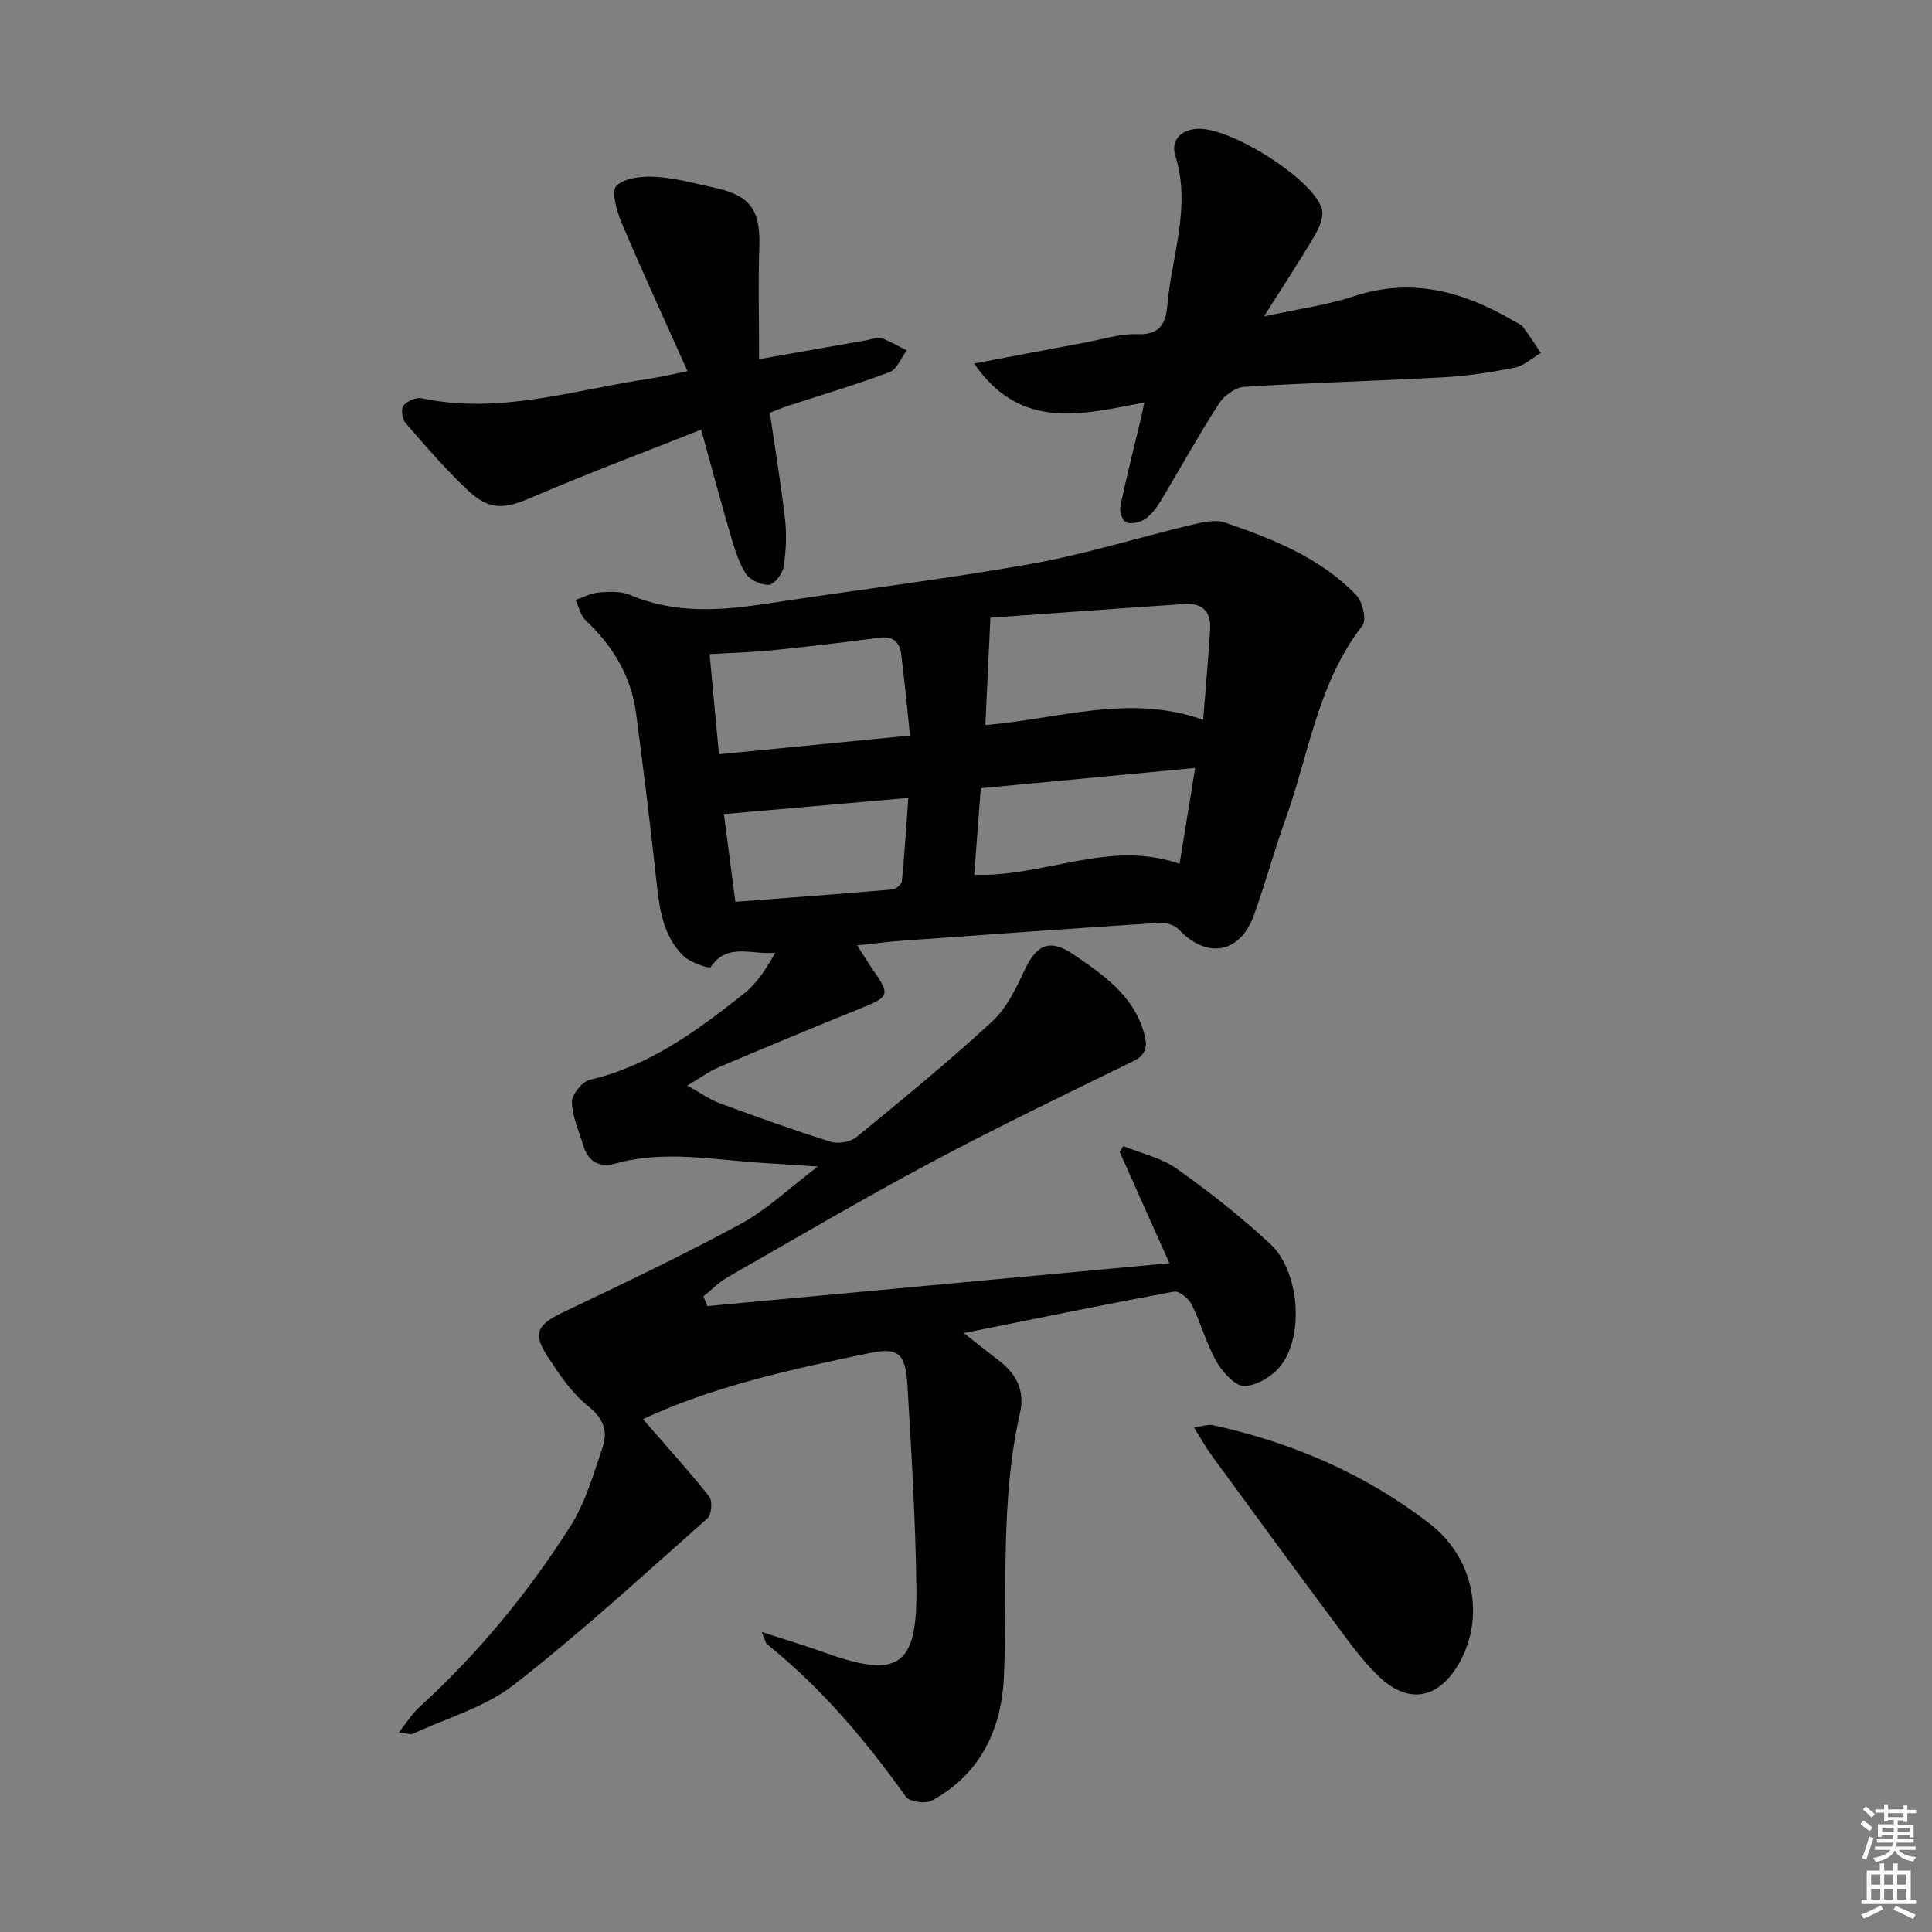 <svg enable-background="new 0 0 400 400" viewBox="0 0 400 400" xmlns="http://www.w3.org/2000/svg"><rect x="0" y="0" width="400" height="400" fill="#808080" stroke="none"/><g fill="#010100"><path d="m157.69 337.88c5.13 1.67 9.18 2.88 13.16 4.31 15.08 5.41 19.07 2.88 18.88-13.21-.17-14.12-1.02-28.24-1.87-42.34-.39-6.43-1.88-7.74-7.88-6.49-16.24 3.36-32.46 6.92-46.87 13.67 4.65 5.35 9.36 10.53 13.71 15.99.72.91.52 3.77-.32 4.52-13.2 11.68-26.2 23.65-40.08 34.47-5.98 4.66-13.87 6.89-20.92 10.15-.5.23-1.27-.09-2.93-.26 1.68-2.11 2.74-3.88 4.21-5.21 12.14-11.06 22.51-23.65 31.29-37.45 3.13-4.91 4.8-10.82 6.7-16.41 1.11-3.27.2-5.94-2.99-8.48-3.42-2.72-6.02-6.63-8.46-10.37-3.1-4.74-2-6.57 3.15-9.02 12.41-5.9 24.82-11.83 36.9-18.36 5.31-2.87 9.81-7.23 15.95-11.87-4.82-.32-8.03-.55-11.24-.74-10.23-.61-20.45-2.73-30.7.13-3.14.88-5.58-.32-6.58-3.65-.91-3.02-2.33-6.05-2.39-9.09-.03-1.57 2.14-4.25 3.74-4.62 12.42-2.9 22.28-10.25 31.95-17.89 2.69-2.13 4.61-5.23 6.42-8.41-4.76.52-9.93-2.22-13.38 2.98-.24.37-4.2-.91-5.61-2.28-4.31-4.19-5.01-9.87-5.63-15.58-1.26-11.56-2.68-23.11-4.2-34.64-1.02-7.72-4.81-14.01-10.47-19.32-1.07-1-1.39-2.79-2.06-4.21 1.62-.54 3.21-1.41 4.85-1.54 2.13-.17 4.54-.29 6.43.51 9.46 4.03 19.06 3.23 28.83 1.73 18.03-2.77 36.17-4.95 54.13-8.14 11.24-2 22.21-5.46 33.34-8.12 2.21-.53 4.83-1.14 6.84-.46 9.94 3.4 19.77 7.28 27.23 15.05 1.3 1.35 2.16 5.15 1.26 6.29-9.24 11.85-11.06 26.54-15.91 40.05-2.36 6.56-4.19 13.31-6.55 19.88-2.86 7.96-9.71 9.16-15.5 3.04-.86-.91-2.6-1.52-3.88-1.44-17.74 1.14-35.48 2.42-53.21 3.7-2.92.21-5.83.58-9.57.97 1.51 2.34 2.51 4 3.62 5.58 3.17 4.52 2.87 5.15-2.4 7.27-10 4.03-19.94 8.18-29.87 12.39-1.94.82-3.67 2.12-6.51 3.79 2.79 1.55 4.61 2.89 6.65 3.64 7.63 2.81 15.28 5.57 23.03 8 1.56.49 4.1.05 5.35-.98 9.53-7.79 19.06-15.61 28.1-23.94 3.01-2.77 4.96-6.92 6.76-10.74 2.46-5.24 5.25-6.42 10.08-3.11 6.06 4.14 12.19 8.29 14.48 15.9.77 2.57 1 4.66-2.11 6.18-14.02 6.85-28.09 13.62-41.86 20.96-14.23 7.59-28.14 15.77-42.14 23.78-1.83 1.05-3.35 2.63-5.01 3.97.27.67.55 1.34.82 2 31.65-2.94 63.29-5.88 95.66-8.88-3.53-7.91-6.92-15.48-10.3-23.05.26-.4.51-.79.77-1.19 3.71 1.51 7.85 2.4 11.03 4.66 6.76 4.8 13.33 9.97 19.4 15.61 5.94 5.54 7.06 18.61 2.29 25.01-1.66 2.23-4.96 4.28-7.61 4.4-1.89.09-4.54-2.82-5.79-5-2.13-3.72-3.25-8-5.16-11.85-.62-1.25-2.6-2.9-3.65-2.71-14.19 2.62-28.32 5.53-43.55 8.59 2.82 2.21 4.9 3.88 7.03 5.5 3.72 2.82 5.72 6.14 4.59 11.14-4.06 17.88-2.59 36.1-3.29 54.2-.42 10.82-4.7 20.44-14.95 25.95-1.33.72-4.62.26-5.38-.81-8.34-11.71-17.53-22.58-28.79-31.61-.19-.14-.23-.53-1.06-2.49zm47.36-209.99c-.37 7.88-.7 14.89-1.04 22.22 15.31-1.25 29.69-6.53 45.09-1.08.53-6.69 1.08-12.75 1.45-18.83.21-3.48-1.62-5.39-5.13-5.16-13.34.89-26.68 1.88-40.37 2.85zm-56.2 28.27c13.27-1.3 26.03-2.54 39.56-3.87-.62-5.8-1.13-11.36-1.83-16.9-.31-2.46-1.71-3.72-4.46-3.36-7.38.96-14.77 1.85-22.17 2.6-4.21.43-8.46.53-13.03.8.66 7.02 1.26 13.56 1.93 20.73zm52.85 24.95c14.62.53 27.86-7.36 42.52-2.27 1.1-6.73 2.11-12.96 3.23-19.84-15.26 1.44-29.71 2.81-44.39 4.19-.47 6.28-.91 12.02-1.36 17.92zm-49.45 5.6c11.08-.85 21.78-1.63 32.47-2.55.74-.06 1.94-1.04 2-1.68.56-5.7.91-11.42 1.34-17.28-13.07 1.15-25.39 2.23-38.18 3.35.77 5.94 1.54 11.77 2.37 18.16z"/><path d="m201.68 75.26c8.17-1.54 15.42-2.93 22.68-4.28 3.75-.69 7.54-1.92 11.27-1.79 4.67.16 5.74-2.43 6.05-5.97.9-10.3 5-20.38 1.65-31.01-.94-3 1-5.38 4.66-5.54 6.71-.3 23.34 10 25.63 16.38.53 1.46-.31 3.79-1.2 5.32-3.16 5.41-6.62 10.64-10.72 17.14 7.16-1.56 13.1-2.35 18.68-4.19 12.09-3.99 22.82-.87 33.2 5.23.57.34 1.31.55 1.67 1.05 1.33 1.78 2.53 3.65 3.78 5.48-1.8 1.04-3.48 2.63-5.41 3.02-4.85.98-9.79 1.74-14.73 2.01-13.76.77-27.55 1.12-41.31 1.98-1.84.12-4.17 1.85-5.23 3.5-4.22 6.56-7.99 13.41-12.02 20.09-.85 1.4-1.91 2.85-3.22 3.75-1.05.72-2.81 1.12-3.95.74-.72-.24-1.43-2.28-1.21-3.31 1.28-6.16 2.84-12.26 4.3-18.38.19-.79.34-1.58.67-3.15-12.71 2.4-25.55 6.04-35.24-8.07z"/><path d="m142.34 76.85c-4.84-10.83-9.42-20.73-13.66-30.77-1.01-2.4-2.17-6.58-1.06-7.62 1.77-1.68 5.41-2.02 8.19-1.85 4.1.26 8.16 1.4 12.22 2.27 7.31 1.58 9.42 4.68 9.18 12.07-.25 7.54-.05 15.1-.05 23.41 8.41-1.48 15.39-2.72 22.37-3.94.98-.17 2.08-.69 2.91-.41 1.84.63 3.55 1.66 5.3 2.53-1.17 1.55-2.03 3.92-3.56 4.5-6.98 2.63-14.15 4.74-21.24 7.06-1.09.36-2.14.82-3.55 1.36 1.08 7.42 2.31 14.75 3.15 22.12.36 3.23.21 6.6-.32 9.81-.24 1.44-1.95 3.66-3.04 3.7-1.66.05-4.06-1.09-4.89-2.48-1.58-2.65-2.43-5.79-3.32-8.8-1.9-6.49-3.64-13.04-5.8-20.85-11.98 4.75-23.59 9.08-34.95 13.97-5.82 2.5-8.83 2.88-13.52-1.56-4.55-4.31-8.67-9.09-12.78-13.84-.68-.78-.93-2.89-.38-3.57.77-.94 2.62-1.75 3.77-1.5 16.2 3.43 31.62-1.78 47.29-4.07 2.09-.32 4.16-.83 7.74-1.54z"/><path d="m247.2 295.52c2.02-.26 3.03-.66 3.9-.46 16.44 3.6 31.62 10.11 44.96 20.44 9.2 7.13 11.49 19.54 5.9 29.08-4.2 7.16-10.3 8.31-16.33 2.65-3.12-2.93-5.72-6.46-8.29-9.92-8.93-11.99-17.76-24.06-26.59-36.13-1.17-1.61-2.13-3.38-3.55-5.66z"/></g><path d="m385.2 377.6.6-.7c.6.4 1.3.9 1.9 1.5l-.6.7c-.8-.5-1.4-1-1.9-1.5zm.3 7.1c.6-1.4 1.1-2.9 1.5-4.5.3.1.6.3.9.4-.5 1.4-1 2.9-1.5 4.4zm.2-10.1.6-.6c.7.5 1.3 1.1 1.9 1.6l-.7.7c-.6-.6-1.2-1.2-1.8-1.7zm8.4-.8h.8v.9h1.8v.7h-1.8v1.8h-.8v-.3h-1.2v.9h3.3v2.6h-.8v-.4h-2.5c0 .3 0 .6-.1.8h3.4v.7h-3.5c0 .3-.1.6-.1.8h4v.7h-3.5c.7.9 1.9 1.3 3.6 1.5-.2.2-.4.5-.6.9-1.9-.3-3.2-1.1-3.8-2.3-.5 1.1-1.8 2-3.9 2.4-.2-.3-.4-.5-.6-.8 1.9-.4 3.1-.9 3.6-1.7h-3.2v-.7h3.5c.1-.2.1-.5.2-.8h-3.3v-.7h3.4c0-.2 0-.5 0-.8h-2.4v.3h-.8v-2.6h3.3v-.9h-1.2v.3h-.8v-1.8h-1.8v-.7h1.8v-.9h.8v.9h3.2zm-4.4 5.5h2.4c0-.3 0-.6 0-.9h-2.4zm1.2-3.1h3.2v-.8h-3.2zm4.4 2.2h-2.4v.9h2.5v-.9z" fill="#fbfcfa"/><path d="m389.2 385.8h.9v1.5h1.9v-1.5h.9v1.5h2.7v6h1.1v.9h-11.3v-.9h1.1v-6h2.7zm.2 8.7.5.8c-1.2.6-2.5 1.3-4 1.9-.2-.3-.3-.6-.6-.8 1.6-.6 3-1.3 4.1-1.9zm-2-4.3h1.9v-2.1h-1.9zm0 3.1h1.9v-2.2h-1.9zm2.7-3.1h1.9v-2.1h-1.9zm0 3.1h1.9v-2.2h-1.9zm2.4 1.3c1.4.6 2.7 1.2 4.1 1.8l-.5.9c-1.5-.7-2.8-1.4-4.1-1.9zm2.2-6.5h-1.9v2.1h1.9zm-1.9 5.2h1.9v-2.2h-1.9z" fill="#fbfcfa"/></svg>